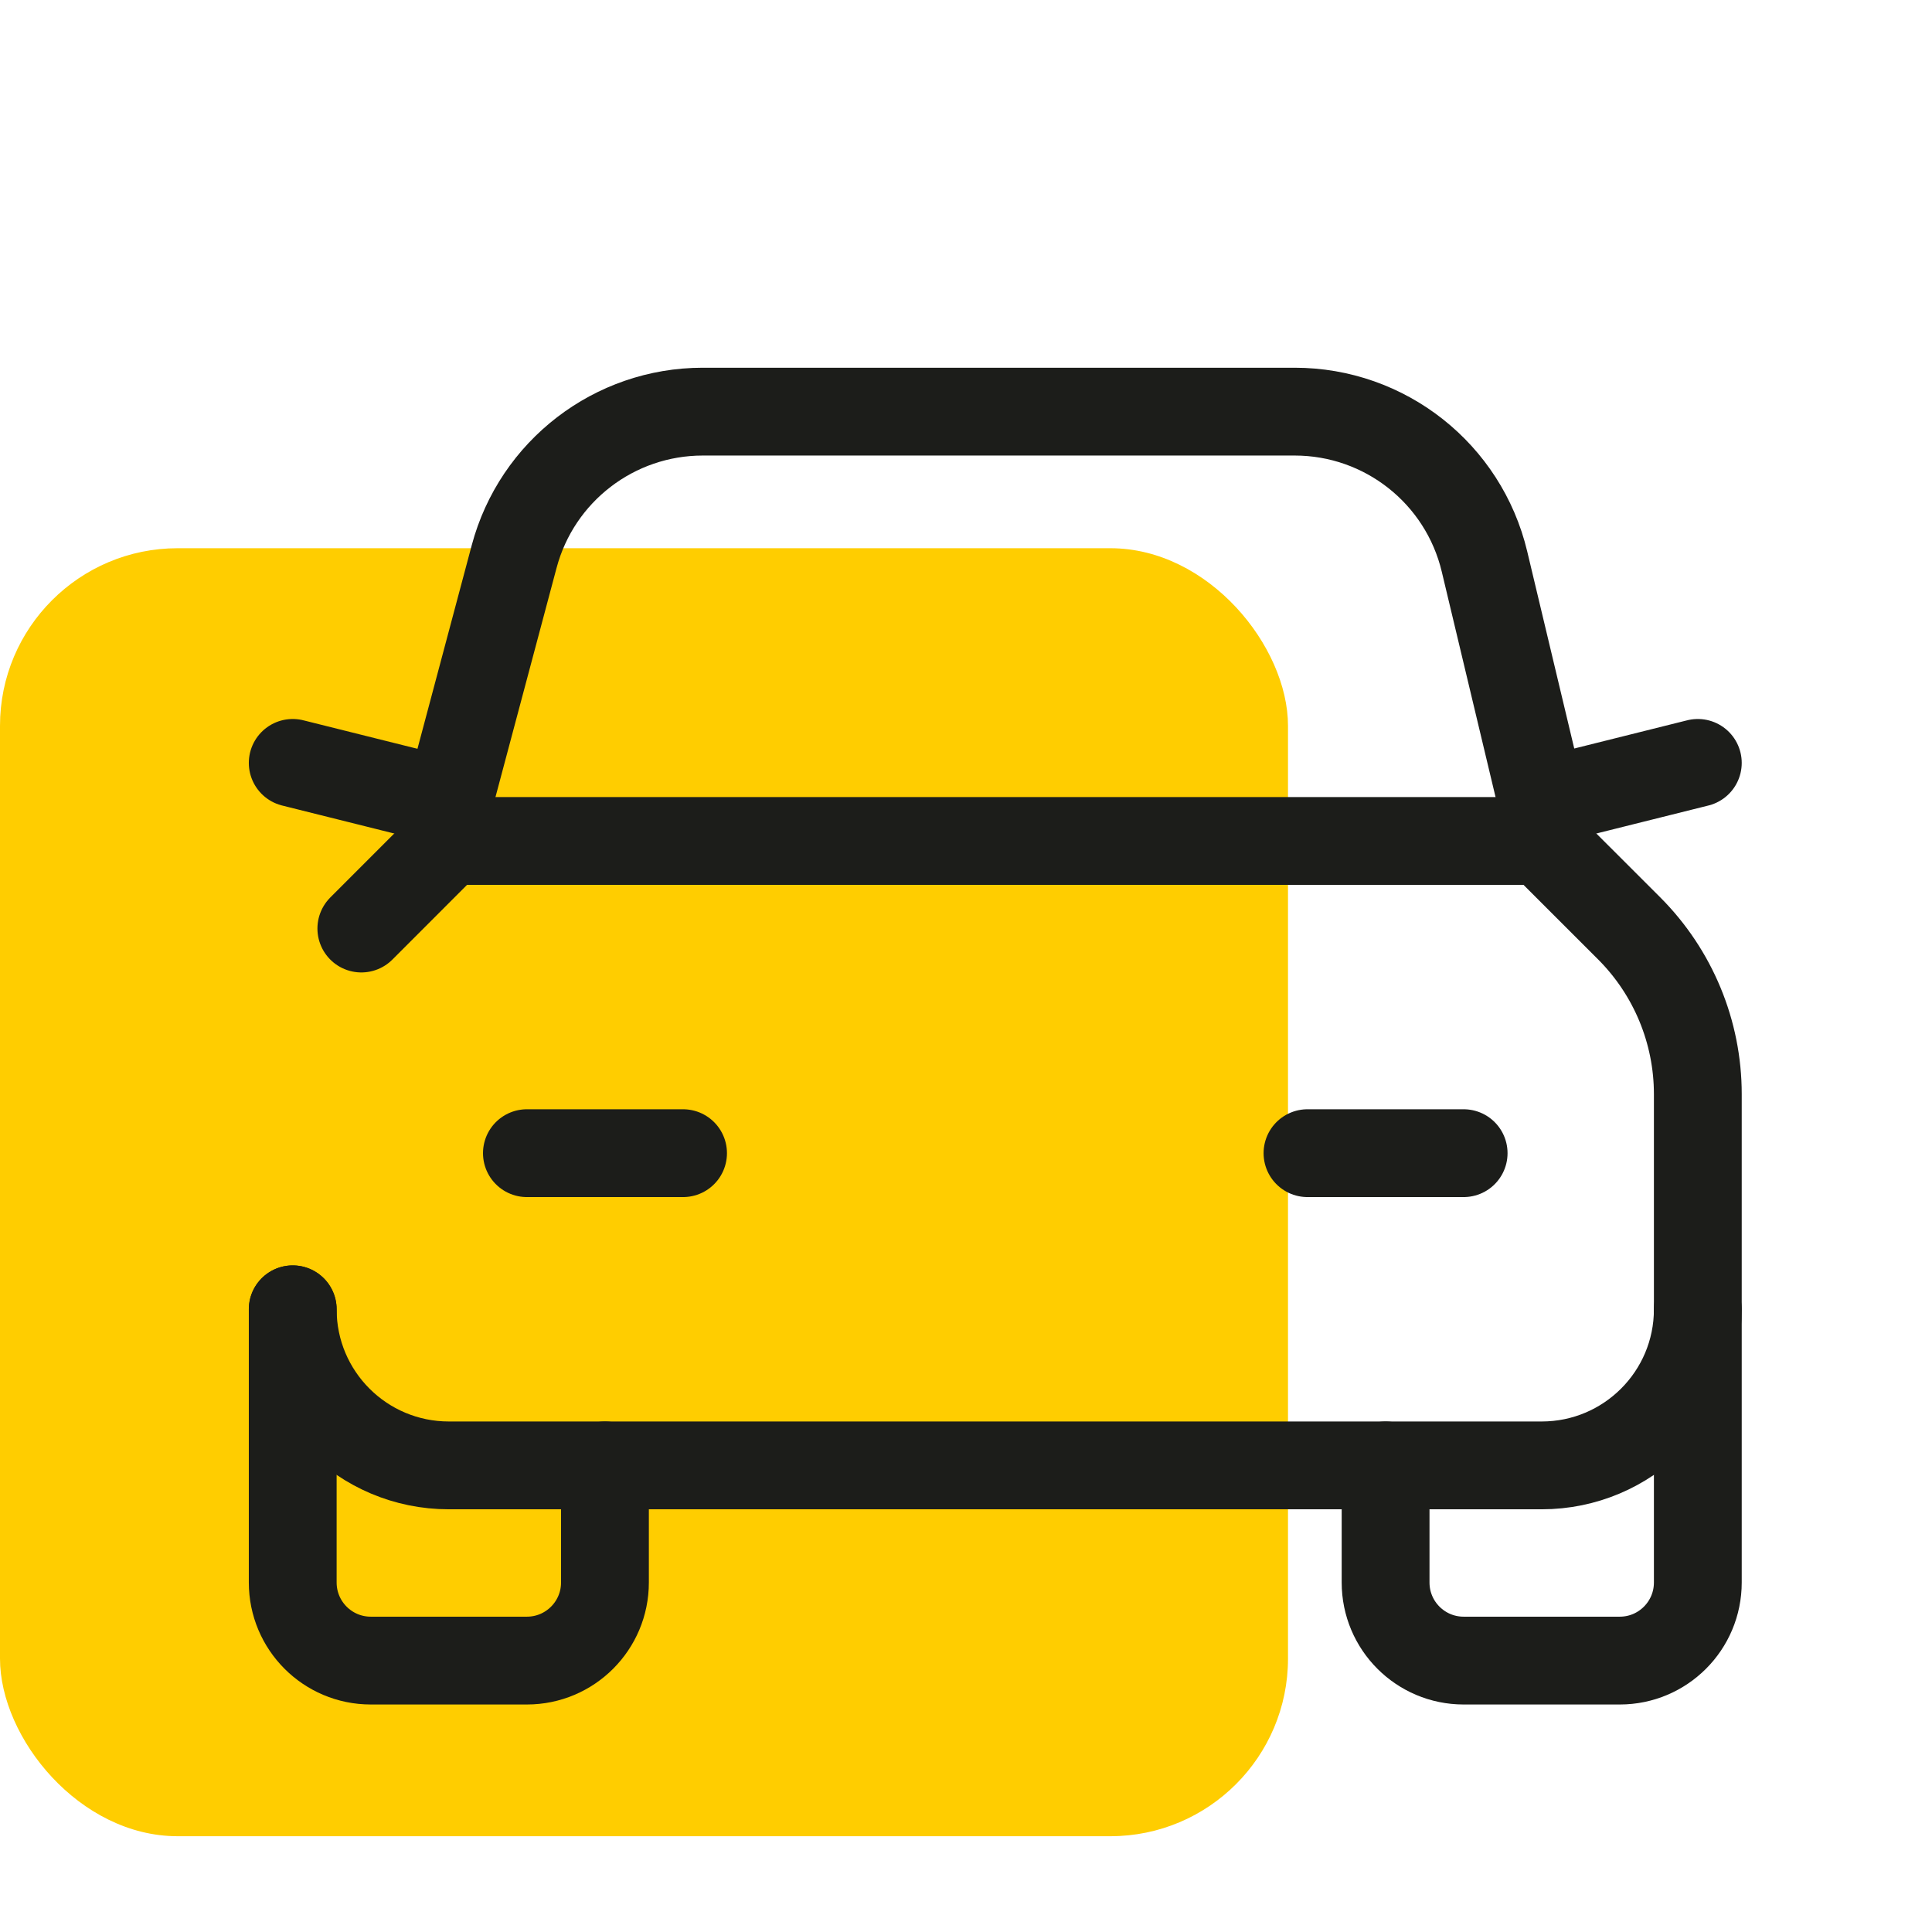<svg width="33" height="33" viewBox="0 0 33 33" fill="none" xmlns="http://www.w3.org/2000/svg">
<rect y="9.364" width="22" height="22" rx="3.034" fill="#FFCD00"/>
<path d="M29 22.364V27.03C29 27.767 28.403 28.364 27.667 28.364H25C24.264 28.364 23.667 27.767 23.667 27.03V25.03" stroke="#1C1D1A" stroke-width="1.5" stroke-linecap="round" stroke-linejoin="round"/>
<path d="M10.333 25.03V27.03C10.333 27.767 9.736 28.364 9 28.364H6.333C5.597 28.364 5 27.767 5 27.03V22.364" stroke="#1C1D1A" stroke-width="1.5" stroke-linecap="round" stroke-linejoin="round"/>
<path d="M5 22.364C5 23.837 6.194 25.03 7.667 25.03H26.333C27.806 25.03 29 23.837 29 22.364V18.688C29 17.627 28.578 16.609 27.828 15.858L26.333 14.364H7.667L6.172 15.86" stroke="#1C1D1A" stroke-width="1.5" stroke-linecap="round" stroke-linejoin="round"/>
<path d="M29 13.031L26.333 13.697" stroke="#1C1D1A" stroke-width="1.5" stroke-linecap="round" stroke-linejoin="round"/>
<path d="M7.667 13.697L5 13.031" stroke="#1C1D1A" stroke-width="1.5" stroke-linecap="round" stroke-linejoin="round"/>
<path d="M7.667 14.364V13.689L8.782 9.507C9.171 8.047 10.493 7.031 12.004 7.031H22.114C23.657 7.031 24.998 8.09 25.356 9.591L26.334 13.689V14.364" stroke="#1C1D1A" stroke-width="1.5" stroke-linecap="round" stroke-linejoin="round"/>
<path d="M9 19.697H11.667" stroke="#1C1D1A" stroke-width="1.5" stroke-linecap="round" stroke-linejoin="round"/>
<path d="M22.333 19.697H25" stroke="#1C1D1A" stroke-width="1.5" stroke-linecap="round" stroke-linejoin="round"/>
</svg>
